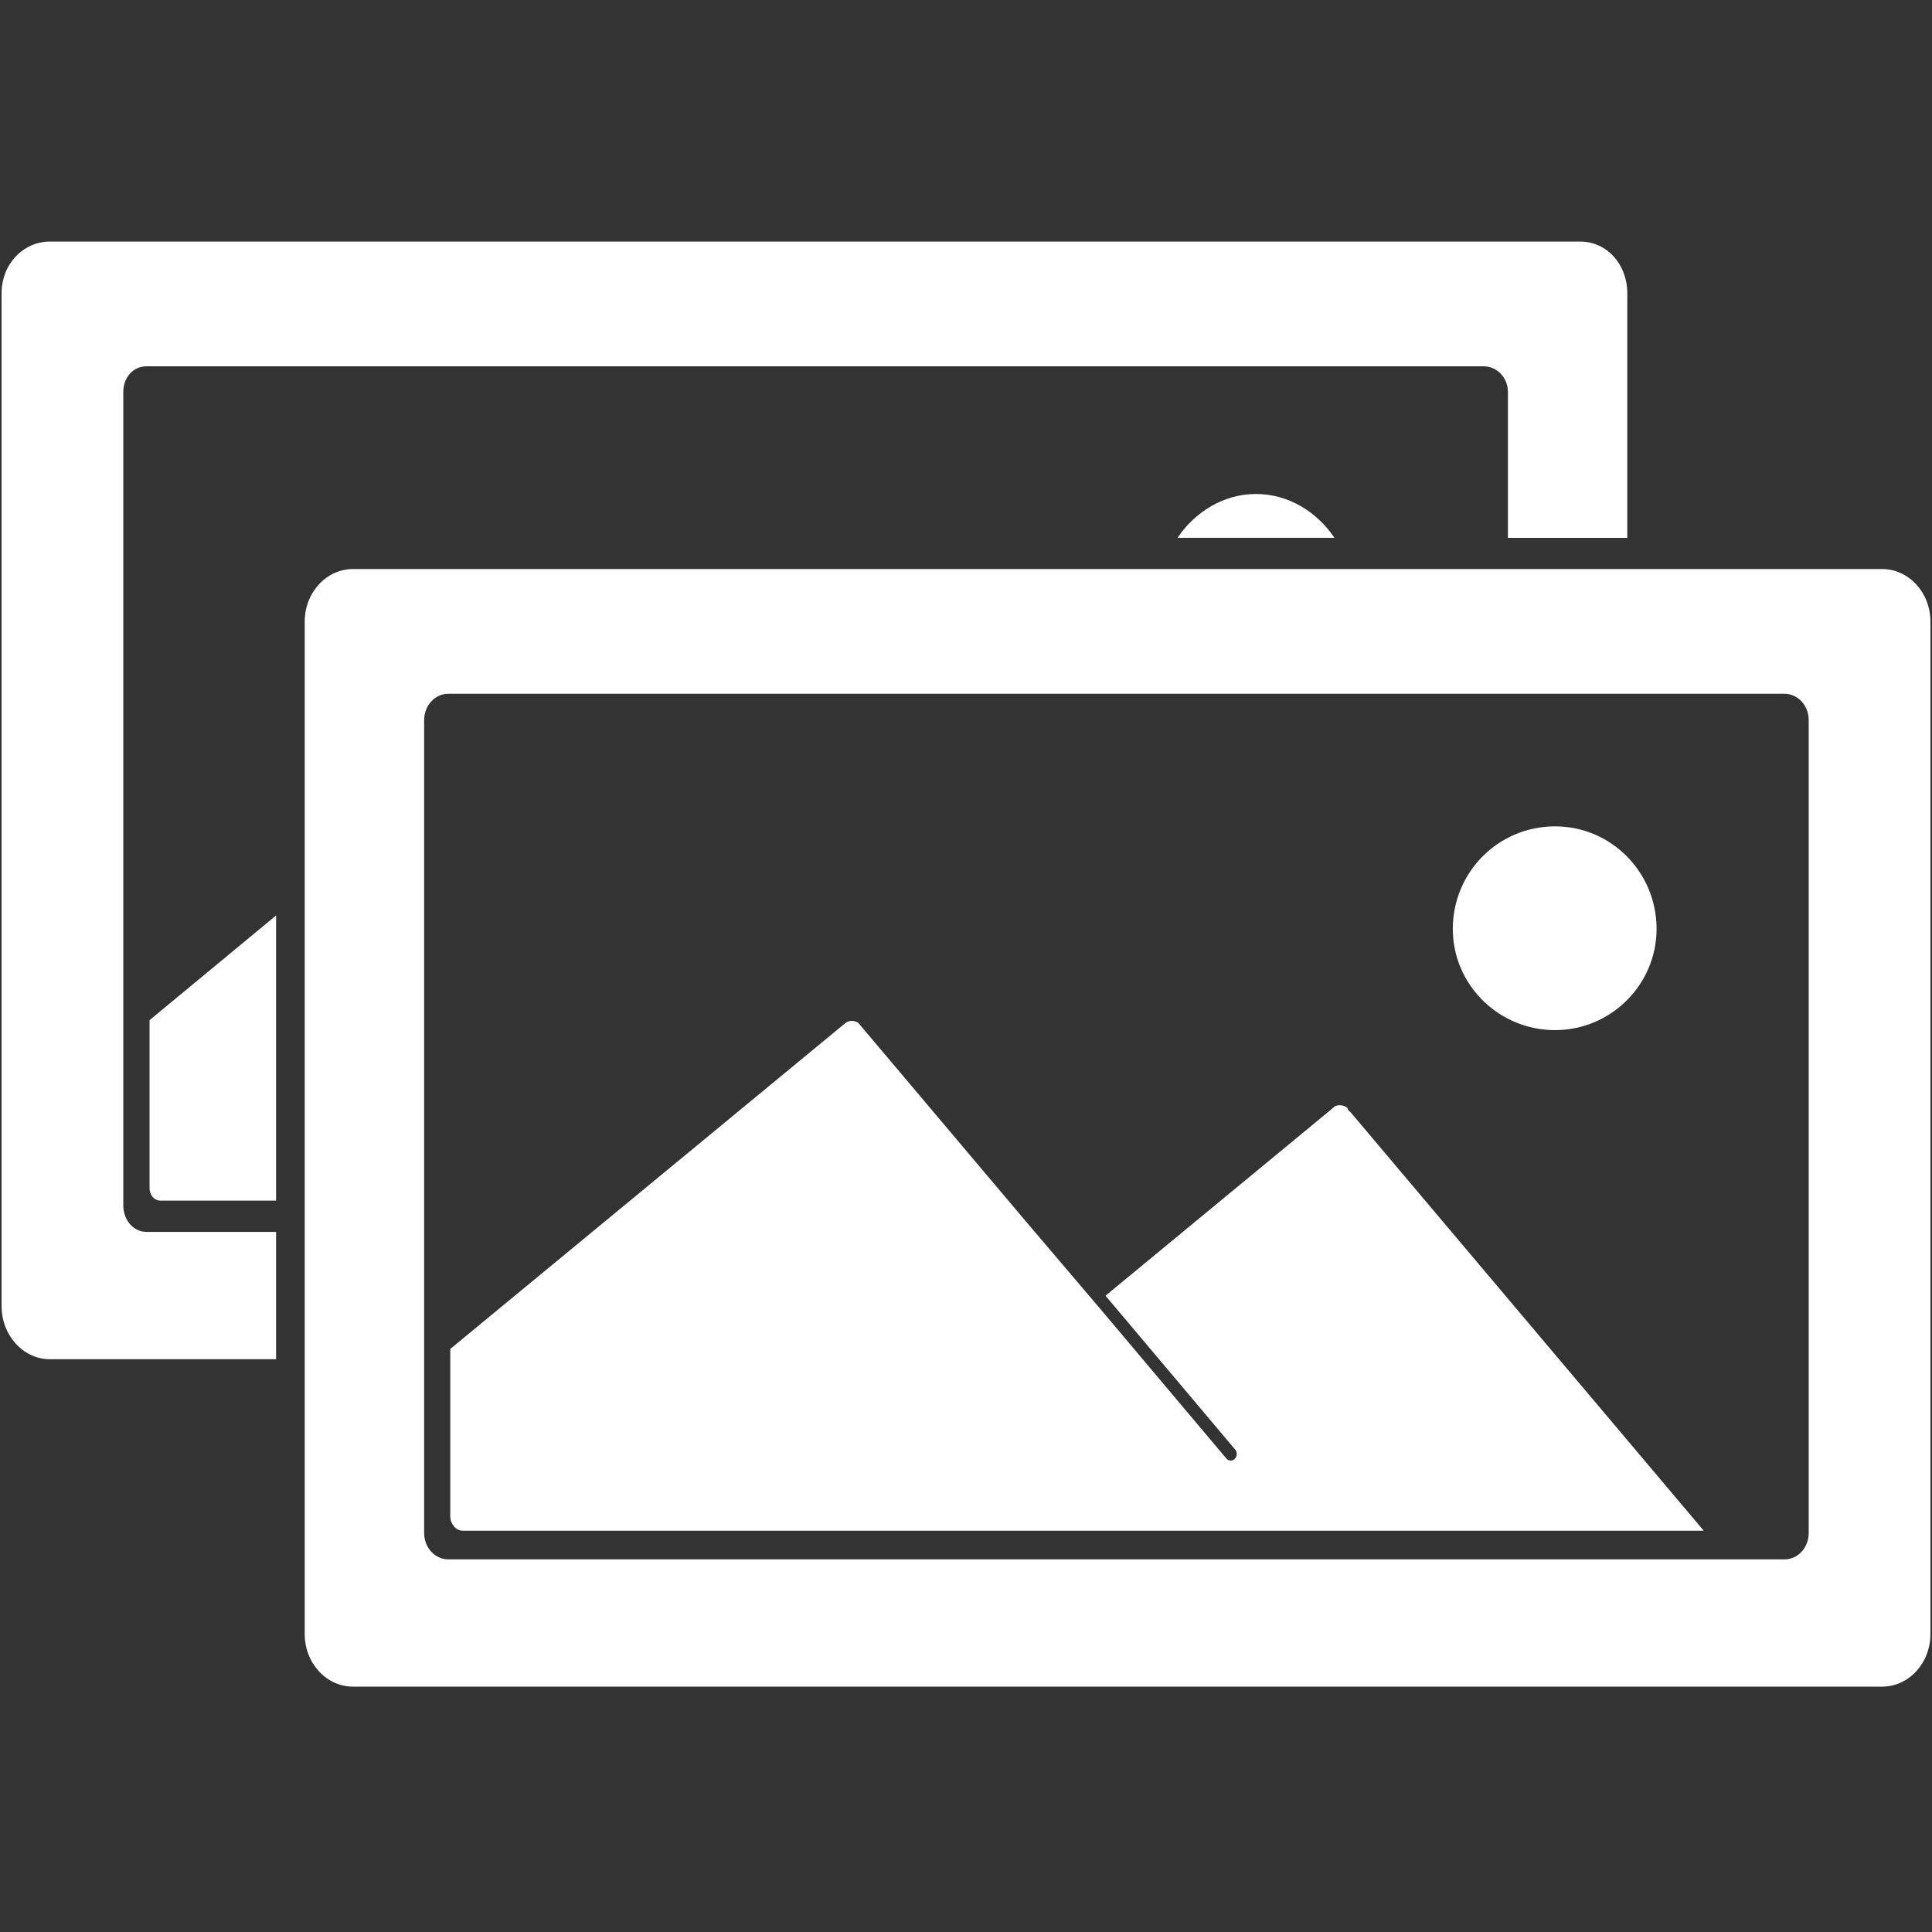 <?xml version="1.0"?>
<svg xmlns="http://www.w3.org/2000/svg" version="1.1" width="32" height="32" viewBox="0 0 32 32">
<rect x="0" y="0" width="32" height="32" fill="#333333" stroke="none"/>
<title>gallery</title>
<path fill="#fff" d="M19.503 8.908h2.6c-0.291-0.431-0.764-0.726-1.3-0.726s-1.009 0.296-1.3 0.726zM2.477 19.672c0 0.12 0.073 0.214 0.183 0.214h1.913v-4.723l-2.096 1.734v2.775zM2.042 19.963v-13.471c0-0.241 0.164-0.425 0.385-0.425h22.144c0.221 0 0.405 0.184 0.405 0.425v2.417h1.977v-4.051c0-0.481-0.339-0.857-0.781-0.857h-25.346c-0.442 0-0.8 0.376-0.8 0.857v16.776c0 0.481 0.358 0.879 0.8 0.879h3.747v-2.109h-2.146c-0.221 0-0.385-0.199-0.385-0.44zM22.327 18.381v-0.002c0-0.044-0.080-0.073-0.139-0.073-0.030 0-0.055 0.007-0.081 0.020l-0.063 0.054-3.733 3.081 2.147 2.548c0.037 0.044 0.035 0.113-0.006 0.154s-0.104 0.038-0.141-0.007l-2.104-2.497-1.24-1.458-2.752-3.26c-0.030-0.020-0.066-0.032-0.104-0.032-0.034 0-0.066 0.009-0.094 0.026l-0.052 0.041-6.507 5.367v2.775c0 0.12 0.093 0.235 0.203 0.235h20.558l-5.846-6.927-0.048-0.045zM31.174 9.425h-25.327c-0.442 0-0.8 0.39-0.8 0.871v16.769c0 0.481 0.358 0.871 0.8 0.871h25.327c0.442 0 0.8-0.39 0.8-0.871v-16.769c0-0.481-0.358-0.871-0.8-0.871zM29.958 25.392c0 0.241-0.179 0.436-0.4 0.436h-22.133c-0.221 0-0.4-0.195-0.4-0.436v-13.465c0-0.241 0.179-0.436 0.4-0.436h22.133c0.221 0 0.4 0.195 0.4 0.436v13.465zM24.063 15.387c0-0.944 0.756-1.7 1.694-1.7 0.926 0 1.681 0.756 1.681 1.7 0 0.92-0.756 1.675-1.681 1.675-0.938 0-1.694-0.756-1.694-1.675z"/>
</svg>
